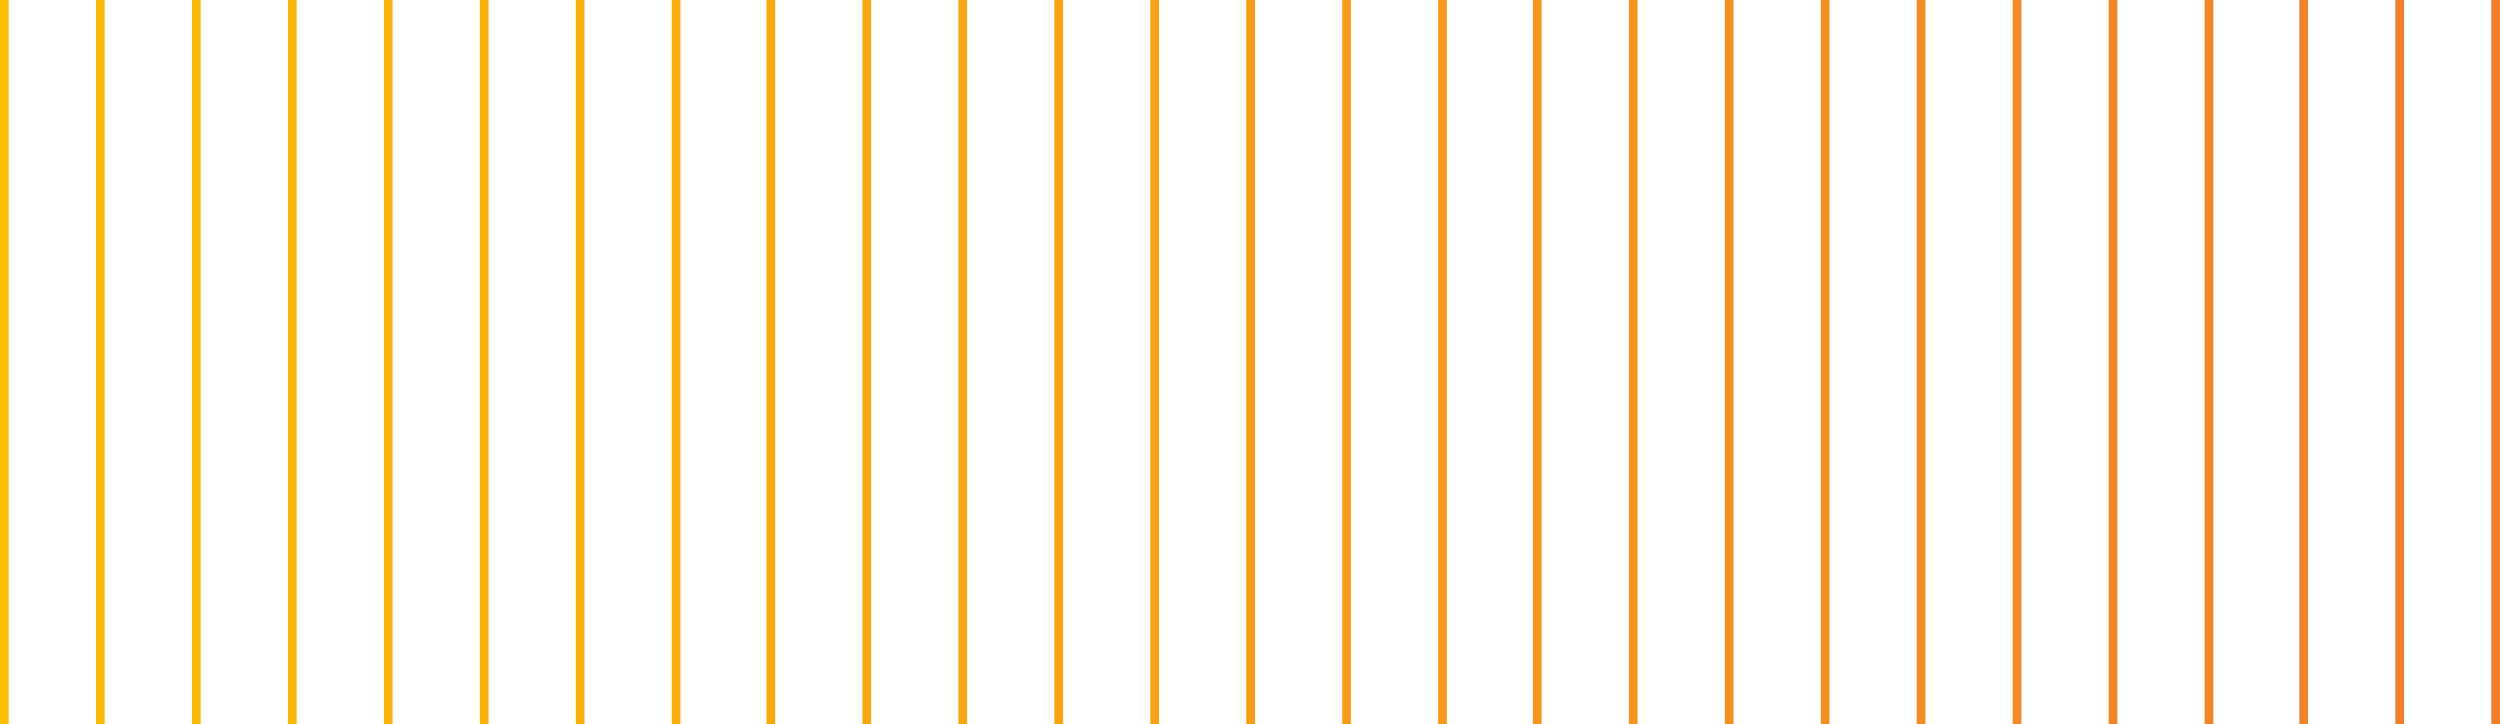 <?xml version="1.0" encoding="UTF-8"?>
<svg id="Calque_1" xmlns="http://www.w3.org/2000/svg" xmlns:xlink="http://www.w3.org/1999/xlink" version="1.1" viewBox="0 0 200.6 58.1">
  <!-- Generator: Adobe Illustrator 29.1.0, SVG Export Plug-In . SVG Version: 2.1.0 Build 142)  -->
  <defs>
    <style>
      .st0 {
        fill: url(#Dégradé_sans_nom);
      }
    </style>
    <linearGradient id="Dégradé_sans_nom" data-name="Dégradé sans nom" x1="0" y1="30.2" x2="200.6" y2="30.2" gradientTransform="translate(0 59.3) scale(1 -1)" gradientUnits="userSpaceOnUse">
      <stop offset="0" stop-color="#fdc300"/>
      <stop offset="0" stop-color="#fcbf02"/>
      <stop offset=".7" stop-color="#f39021"/>
      <stop offset="1" stop-color="#f07e2d"/>
    </linearGradient>
  </defs>
  <path class="st0" d="M.7,58.1H0V0h.7v58.1ZM8.4,0h-.7v58.1h.7V0ZM16.1,0h-.7v58.1h.7V0ZM23.8,0h-.7v58.1h.7V0ZM31.5,0h-.7v58.1h.7V0ZM39.2,0h-.7v58.1h.7V0ZM46.9,0h-.7v58.1h.7V0ZM54.6,0h-.7v58.1h.7V0ZM62.2,0h-.7v58.1h.7V0ZM69.9,0h-.7v58.1h.7V0ZM77.6,0h-.7v58.1h.7V0ZM85.3,0h-.7v58.1h.7V0ZM93,0h-.7v58.1h.7V0ZM100.7,0h-.7v58.1h.7V0ZM108.4,0h-.7v58.1h.7V0ZM116.1,0h-.7v58.1h.7V0ZM123.7,0h-.7v58.1h.7V0ZM131.4,0h-.7v58.1h.7V0ZM139.1,0h-.7v58.1h.7V0ZM146.8,0h-.7v58.1h.7V0ZM154.5,0h-.7v58.1h.7V0ZM162.2,0h-.7v58.1h.7V0ZM169.9,0h-.7v58.1h.7V0ZM177.6,0h-.7v58.1h.7V0ZM185.2,0h-.7v58.1h.7V0ZM192.9,0h-.7v58.1h.7V0ZM200.6,0h-.7v58.1h.7V0Z"/>
</svg>